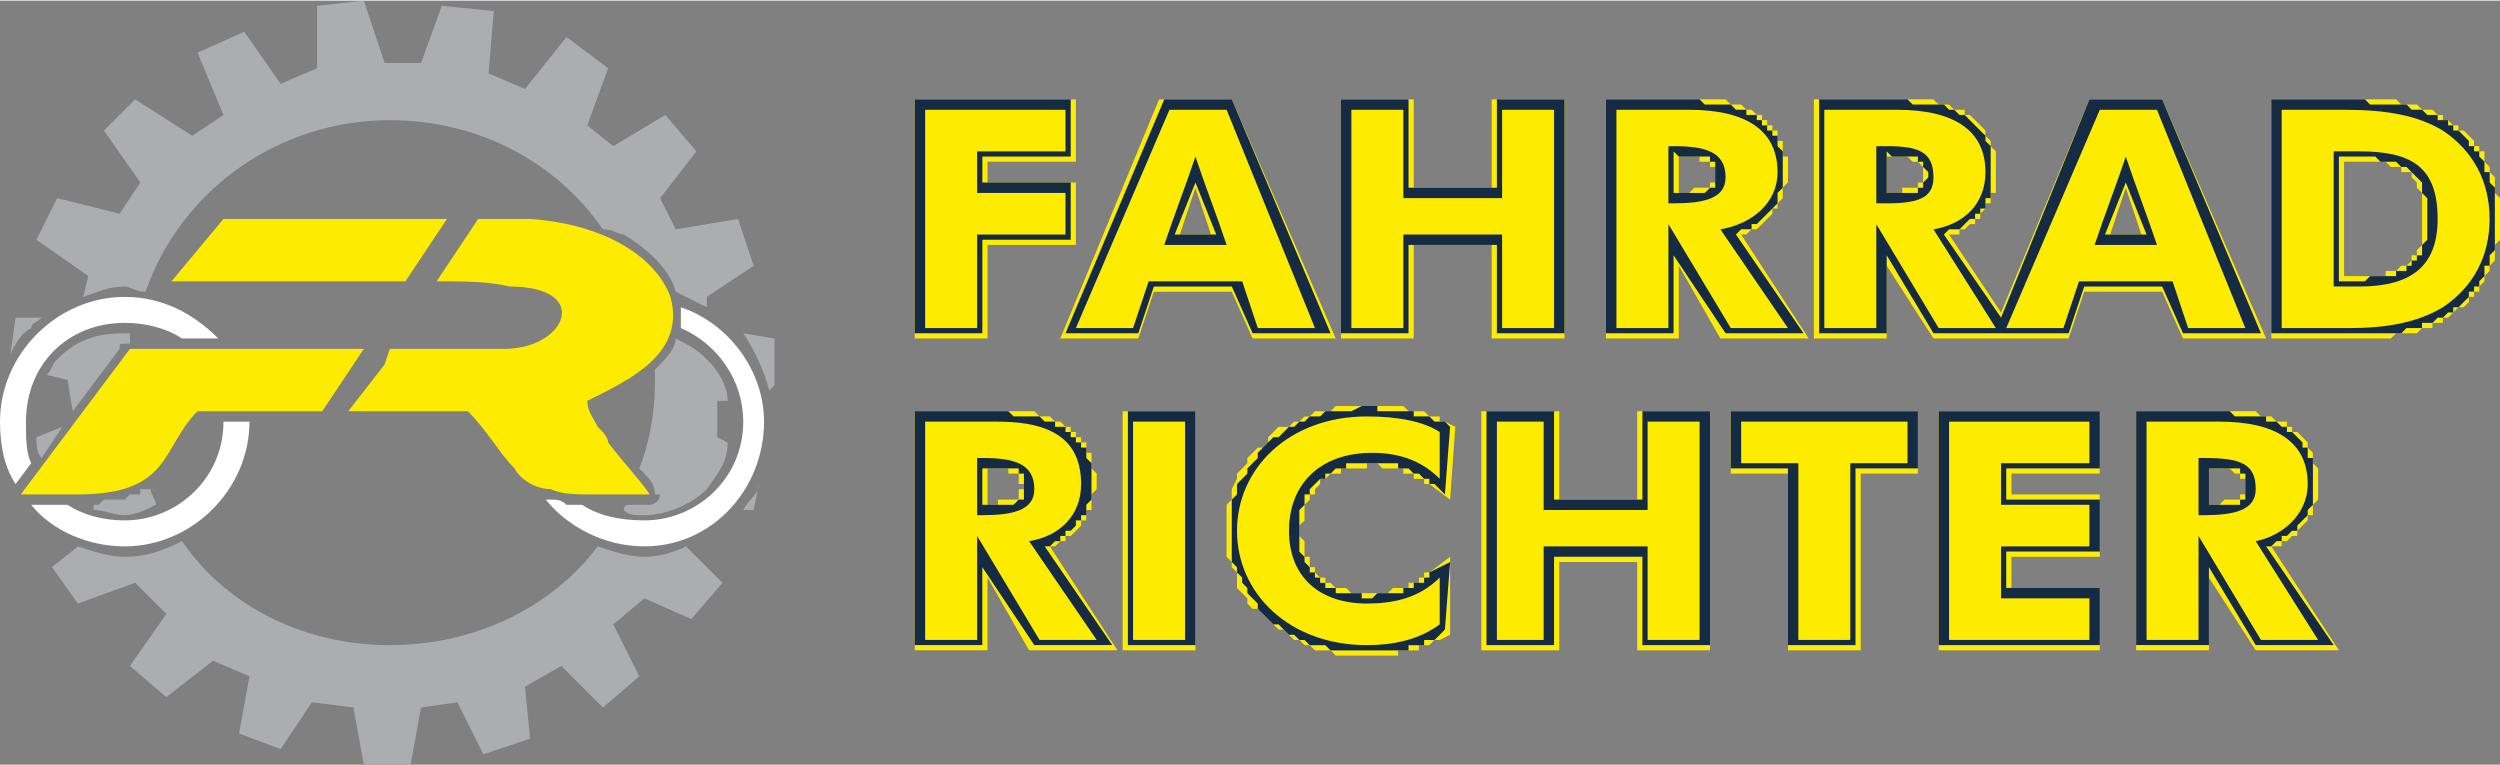 <?xml version="1.0" encoding="UTF-8"?>
<!DOCTYPE svg PUBLIC "-//W3C//DTD SVG 1.1//EN" "http://www.w3.org/Graphics/SVG/1.1/DTD/svg11.dtd">
<!-- Creator: CorelDRAW X7 -->
<svg xmlns="http://www.w3.org/2000/svg" xml:space="preserve" width="980px" height="300px" version="1.1" style="shape-rendering:geometricPrecision; text-rendering:geometricPrecision; image-rendering:optimizeQuality; fill-rule:evenodd; clip-rule:evenodd"
viewBox="0 0 481 147"
 xmlns:xlink="http://www.w3.org/1999/xlink">
 <rect x="0" y="0" width="481" height="147" fill="#808080" stroke="none"/>
 <defs>
  <style type="text/css">
   <![CDATA[
    .fil1 {fill:#152A43}
    .fil3 {fill:#ACADB0}
    .fil0 {fill:#FEEC00}
    .fil2 {fill:white}
   ]]>
  </style>
 </defs>
 <g id="Ebene_x0020_1">
  <path class="fil0" d="M451 53l0 -22 3 0 1 0 1 0 0 0 1 0 1 0 1 0 0 0 1 1 0 0 1 0 0 0 1 0 0 1 1 0 0 0 1 0 0 1 0 0 0 0 1 1 0 0 0 1 0 0 1 1 0 0 0 1 0 0 0 1 0 1 0 0 0 1 0 1 0 1 0 0 0 1 0 1 0 0 0 1 0 1 0 0 -1 1 0 0 0 1 0 0 -1 0 0 1 0 0 0 0 -1 1 0 0 -1 0 0 0 -1 1 0 0 -1 0 0 0 -1 0 0 1 -1 0 -1 0 -1 0 0 0 -1 0 -1 0 -3 0zm-14 12l15 0 1 0 0 0 1 0 1 0 0 0 1 0 0 0 1 0 1 0 0 0 1 0 0 0 1 0 1 -1 0 0 1 0 1 0 0 0 1 0 0 0 1 0 1 -1 0 0 1 0 0 0 1 0 0 -1 1 0 1 0 0 -1 1 0 0 0 1 -1 0 0 1 -1 1 0 0 0 1 -1 0 0 0 -1 1 0 0 -1 1 0 0 -1 0 0 1 -1 0 -1 0 0 1 -1 0 0 0 -1 1 -1 0 0 0 -1 0 -1 0 0 0 -1 1 -1 0 0 0 -1 0 -1 0 -1 0 0 0 -1 0 -1 0 -1 0 0 0 -1 0 -1 0 0 -1 -1 0 -1 0 0 0 -1 0 -1 0 0 -1 -1 0 -1 0 0 -1 -1 0 0 0 -1 0 -1 -1 0 0 -1 -1 0 0 -1 0 0 -1 -1 0 0 -1 -1 0 0 -1 0 0 -1 -1 0 -1 -1 0 0 -1 0 0 -1 -1 0 0 0 -1 -1 0 0 -1 0 -1 0 0 0 -1 -1 0 0 -1 0 -1 0 0 0 -1 0 0 0 -1 -1 -1 0 0 0 -1 0 -1 0 0 0 -1 0 -1 0 0 0 -1 0 -1 0 -1 0 0 0 -1 0 -1 0 -14 0 0 46zm-25 -20l-6 0 3 -9 3 9zm-46 -15l1 0 0 0 0 0 1 1 0 0 0 0 0 0 1 0 0 0 0 0 0 0 0 0 0 0 0 0 1 1 0 0 0 0 0 0 0 0 0 0 0 1 0 0 0 0 0 1 0 0 0 0 0 0 0 1 0 0 0 0 0 0 0 0 0 0 -1 0 0 1 0 0 0 0 0 0 0 0 0 0 0 0 -1 0 0 0 0 0 -1 0 0 0 0 0 -1 0 0 0 0 1 -1 0 0 0 -1 0 0 0 -1 0 0 -7 1 0 0 0 1 0 0 0 1 0 0 0 0 0zm-27 13l1 -1 0 0 1 -1 0 0 0 -1 1 0 0 -1 0 0 1 -1 0 0 0 -1 0 0 0 -1 1 -1 0 0 0 -1 0 0 0 -1 0 -1 0 -1 0 -1 -1 0 0 -1 0 -1 0 -1 -1 0 0 -1 0 -1 -1 0 0 -1 -1 0 0 -1 -1 0 0 -1 -1 0 -1 -1 0 0 -1 0 -1 -1 -1 0 0 0 -1 0 -1 -1 -1 0 -1 0 -1 0 -1 0 -1 0 -1 0 -1 0 -16 0 0 46 14 0 0 -14 8 14 17 0 -13 -20 0 0 1 0 0 0 1 -1 1 0 0 0 1 -1 0 0 0 0zm-13 -13l0 0 1 0 0 0 0 1 1 0 0 0 0 0 0 0 1 0 0 0 0 0 0 0 0 0 0 0 0 1 0 0 0 0 0 0 0 0 1 0 0 1 0 0 0 0 0 1 0 0 0 0 0 0 0 1 -1 0 0 0 0 0 0 0 0 0 0 0 0 1 0 0 0 0 0 0 0 0 -1 0 0 0 0 0 0 0 -1 0 0 0 0 0 -1 0 0 0 0 0 -1 1 0 0 -1 0 0 0 -1 0 0 0 0 -7 0 0 1 0 0 0 1 0 0 0 1 0 0 0zm-68 35l14 0 0 -18 15 0 0 18 14 0 0 -46 -14 0 0 17 -15 0 0 -17 -14 0 0 46zm-25 -20l-6 0 3 -9 3 9zm-29 20l15 0 3 -9 15 0 4 9 16 0 -20 -46 -14 0 -19 46zm-28 0l14 0 0 -18 17 0 0 -12 -17 0 0 -4 17 0 0 -12 -31 0 0 46zm212 0l10 0 3 -9 15 0 4 9 16 0 -20 -46 -14 0 -17 41 -10 -15 1 0 0 0 1 0 0 -1 1 0 0 0 1 -1 0 0 1 0 0 -1 1 0 0 -1 0 0 1 -1 0 0 0 -1 1 0 0 -1 0 0 0 -1 1 0 0 -1 0 -1 0 0 0 -1 0 0 0 -1 0 -1 0 -1 0 -1 0 0 0 -1 -1 -1 0 -1 0 0 -1 -1 0 -1 0 0 -1 -1 0 0 -1 -1 0 0 -1 -1 -1 0 0 -1 -1 0 -1 0 -1 -1 0 0 -1 0 -1 0 -1 -1 -1 0 -1 0 -1 0 -1 0 -1 0 -1 0 -1 0 -16 0 0 46 14 0 0 -14 9 14 16 0z"/>
  <path class="fil0" d="M442 103l0 -1 0 0 1 -1 0 0 1 -1 0 0 0 -1 1 0 0 -1 0 0 0 -1 0 0 1 -1 0 -1 0 0 0 -1 0 0 0 -1 0 -1 0 -1 0 -1 0 0 -1 -1 0 -1 0 -1 0 0 -1 -1 0 -1 0 0 -1 -1 0 0 -1 -1 -1 0 0 -1 -1 0 0 -1 -1 0 -1 0 -1 -1 0 0 -1 0 -1 0 -1 -1 -1 0 -1 0 -1 0 -1 0 -1 0 -1 0 -1 0 -16 0 0 46 14 0 0 -14 9 14 16 0 -13 -20 0 0 1 0 1 0 0 -1 1 0 0 0 1 -1 0 0 1 0zm-14 -13l1 0 0 0 0 0 1 1 0 0 0 0 0 0 1 0 0 0 0 0 0 0 0 0 0 0 0 0 0 1 0 0 1 0 0 0 0 0 0 0 0 1 0 0 0 0 0 1 0 0 0 0 0 0 0 1 0 0 0 0 0 0 -1 0 0 0 0 0 0 1 0 0 0 0 0 0 0 0 0 0 -1 0 0 0 0 0 0 0 -1 0 0 0 0 0 -1 0 0 0 -1 1 0 0 -1 0 0 0 -1 0 0 0 0 -7 0 0 1 0 0 0 1 0 0 0 1 0 0 0zm-55 35l31 0 0 -12 -17 0 0 -6 17 0 0 -12 -17 0 0 -4 17 0 0 -12 -31 0 0 46zm-15 -34l11 0 0 -12 -36 0 0 12 11 0 0 34 14 0 0 -34zm-73 34l15 0 0 -17 15 0 0 17 14 0 0 -46 -14 0 0 17 -15 0 0 -17 -15 0 0 46zm-6 -29l1 -14 -2 -1 -1 0 0 -1 0 0 -1 0 0 0 -1 0 0 0 0 0 -1 -1 0 0 -1 0 0 0 -1 0 0 0 0 0 -1 0 0 0 -1 -1 0 0 -1 0 0 0 -1 0 0 0 -1 0 0 0 -1 0 -1 0 0 0 -1 0 0 0 -1 0 -1 0 -2 0 -1 0 -2 0 -1 1 -1 0 -2 0 -1 1 -1 0 -1 1 -1 0 -1 1 -2 0 -1 1 -1 1 0 1 -1 1 -1 0 -1 1 -1 1 0 1 -1 1 -1 1 0 1 -1 2 0 1 0 1 -1 1 0 1 0 1 0 2 0 1 0 1 0 1 0 2 0 1 1 1 0 1 1 1 0 2 0 1 1 1 1 1 0 1 1 1 1 0 1 1 1 1 1 1 1 1 1 0 1 1 1 1 1 0 1 1 1 0 1 1 2 0 1 0 1 1 2 0 1 0 2 0 1 0 1 0 0 0 1 0 0 0 1 0 0 0 1 0 0 0 1 0 0 0 0 0 1 0 0 -1 1 0 0 0 1 0 0 0 1 0 0 0 1 0 0 -1 1 0 0 0 0 0 1 0 0 0 1 -1 0 0 1 0 0 0 0 0 2 -1 0 -15 -4 3 0 0 -1 0 0 1 0 0 -1 0 0 0 0 1 -1 0 0 0 0 0 -1 0 0 0 0 1 -1 0 0 0 -1 0 0 0 0 0 -1 0 0 0 -1 1 0 0 0 0 -1 0 0 0 -1 0 0 0 0 0 -1 0 0 0 -1 0 -1 0 0 0 -1 0 -1 0 0 0 -1 -1 -1 0 0 0 -1 0 0 0 -1 -1 -1 0 0 0 0 -1 -1 0 0 0 -1 -1 0 0 0 -1 -1 0 0 0 0 -1 0 -1 -1 0 0 -1 0 0 0 -1 0 0 0 -1 -1 -1 0 0 0 -1 0 -1 1 -1 0 0 0 -1 0 -1 0 0 0 -1 0 0 1 -1 0 0 0 -1 1 0 0 -1 0 0 1 -1 0 0 0 -1 1 0 0 0 1 -1 1 0 0 0 1 0 0 -1 1 0 1 0 0 0 1 0 1 0 1 0 0 -1 1 0 1 0 0 0 1 1 0 0 0 0 1 0 0 0 1 0 0 0 0 0 1 0 0 0 0 0 1 0 0 0 0 1 1 0 0 0 1 0 0 0 0 0 0 1 1 0 0 0 0 0 1 0 0 1 0 0 1 0 0 0 0 0 4 3zm-63 29l14 0 0 -46 -14 0 0 46zm-10 -22l1 -1 0 0 1 -1 0 0 0 -1 1 0 0 -1 0 0 0 -1 1 0 0 -1 0 0 0 -1 0 -1 0 0 1 -1 0 0 0 -1 0 -1 0 -1 -1 -1 0 0 0 -1 0 -1 0 -1 -1 0 0 -1 0 -1 -1 0 0 -1 -1 0 0 -1 -1 0 0 -1 -1 0 -1 -1 0 0 -1 0 -1 -1 -1 0 -1 0 0 0 -1 -1 -1 0 -1 0 -1 0 -1 0 -1 0 -1 0 -1 0 -16 0 0 46 14 0 0 -14 8 14 17 0 -13 -20 0 0 1 0 0 0 1 -1 0 0 1 0 0 -1 1 0 0 0zm-13 -13l0 0 1 0 0 0 0 1 1 0 0 0 0 0 0 0 0 0 1 0 0 0 0 0 0 0 0 0 0 1 0 0 0 0 0 0 0 0 0 0 0 1 0 0 1 0 0 1 0 0 -1 0 0 0 0 1 0 0 0 0 0 0 0 0 0 0 0 0 0 1 0 0 0 0 0 0 -1 0 0 0 0 0 0 0 0 0 -1 0 0 0 0 0 -1 0 0 0 -1 0 0 1 0 0 -1 0 0 0 -1 0 0 0 0 -7 0 0 1 0 0 0 1 0 0 0 0 0 1 0z"/>
  <path class="fil1" d="M449 55l0 -26 5 0c10,0 15,3 15,13 0,9 -5,13 -15,13l-5 0zm-10 8l13 0c7,0 13,-1 18,-4 6,-4 9,-10 9,-17 0,-7 -3,-13 -9,-17 -5,-3 -11,-4 -19,-4l-12 0 0 42zm-24 -16l-12 0c2,-6 4,-11 6,-17 2,6 4,11 6,17zm-29 16l11 0 3 -9 18 0 3 9 11 0 -17 -42 -11 0 -18 42zm-25 -24l0 -11 2 0c6,0 9,1 9,6 0,4 -3,5 -9,5l-2 0zm23 24l-12 -19c6,-1 10,-5 10,-11 0,-8 -6,-12 -17,-12l-14 0 0 42 10 0 0 -20 12 20 11 0zm-63 -24l0 -11 1 0c6,0 10,1 10,6 0,4 -4,5 -10,5l-1 0zm23 24l-13 -19c6,-1 11,-5 11,-11 0,-8 -6,-12 -17,-12l-14 0 0 42 10 0 0 -20 12 20 11 0zm-108 -16l-12 0c2,-6 4,-11 6,-17 2,6 4,11 6,17zm-29 16l11 0 3 -9 18 0 3 9 11 0 -17 -42 -11 0 -18 42zm-29 0l10 0 0 -18 17 0 0 -8 -17 0 0 -8 17 0 0 -8 -27 0 0 42zm272 -9l0 -24 4 0 1 0 1 0 0 0 1 0 1 1 1 0 0 0 1 0 1 0 0 0 1 1 0 0 1 0 0 0 1 1 0 0 0 0 1 1 0 0 0 0 1 1 0 0 0 1 0 0 0 1 1 1 0 0 0 1 0 1 0 0 0 1 0 1 0 1 0 0 0 1 0 1 0 1 0 0 -1 1 0 0 0 1 0 0 0 1 -1 0 0 1 0 0 -1 0 0 1 0 0 -1 0 0 1 -1 0 0 0 -1 0 0 1 -1 0 -1 0 0 0 -1 0 -1 0 -1 0 0 0 -1 1 -1 0 -4 0zm-13 10l15 0 1 0 0 0 1 0 1 0 0 0 1 0 0 0 1 0 1 0 0 0 1 0 0 0 1 0 1 0 0 0 1 0 0 0 1 -1 1 0 0 0 1 0 0 0 1 0 0 -1 1 0 1 0 0 0 1 -1 0 0 1 0 0 0 1 -1 1 0 0 -1 1 0 0 0 1 -1 0 0 1 -1 0 0 0 -1 1 0 0 -1 1 0 0 -1 0 0 1 -1 0 0 0 -1 0 -1 1 0 0 -1 0 0 0 -1 1 -1 0 0 0 -1 0 -1 0 0 0 -1 0 -1 0 -1 0 0 0 -1 0 -1 0 0 0 -1 0 -1 0 -1 0 0 0 -1 0 -1 0 0 -1 -1 0 -1 0 0 0 -1 -1 0 0 -1 0 -1 0 0 -1 -1 0 0 0 -1 -1 0 0 -1 -1 0 0 -1 0 0 -1 -1 0 0 -1 -1 0 0 -1 0 0 -1 -1 0 0 -1 -1 0 0 0 -1 0 0 -1 -1 0 -1 0 0 0 -1 -1 0 0 -1 0 0 0 -1 0 -1 -1 0 0 -1 0 0 0 -1 0 -1 0 0 0 -1 0 -1 0 0 0 -1 0 -1 0 0 0 -1 -1 -1 0 -1 0 0 0 -1 0 -1 0 -14 0 0 45zm-24 -19l-8 0 4 -10 4 10zm-47 -15l1 0 0 0 1 0 0 0 0 0 0 0 1 0 0 0 0 0 0 1 1 0 0 0 0 0 0 0 0 0 0 0 0 1 0 0 0 0 0 0 1 1 0 0 0 0 0 1 0 0 0 0 0 0 -1 1 0 0 0 0 0 0 0 1 0 0 0 0 0 0 0 0 0 0 -1 0 0 0 0 0 0 1 -1 0 0 0 0 0 0 0 -1 0 0 0 -1 0 0 0 0 0 -1 0 0 0 -1 0 0 0 -1 0 0 -8 1 1 0 0 1 0 0 0 1 0 0 0 0 0zm-27 12l0 0 1 -1 0 0 1 -1 0 0 0 0 1 -1 0 0 0 -1 0 0 0 -1 1 -1 0 0 0 -1 0 0 0 -1 0 -1 0 0 0 -1 0 -1 0 0 0 -1 0 -1 -1 -1 0 0 0 -1 0 -1 -1 0 0 -1 -1 0 0 -1 -1 0 0 -1 -1 0 0 -1 -1 0 -1 0 0 -1 -1 0 -1 0 -1 -1 0 0 -1 0 -1 0 -1 0 -1 0 -1 0 -1 -1 -1 0 -1 0 -16 0 0 45 13 0 0 -15 10 15 15 0 -13 -19 1 -1 1 0 0 0 1 0 0 -1 1 0 0 0 1 -1 0 0zm-13 -12l0 0 1 0 0 0 1 0 0 0 0 0 0 0 1 0 0 0 0 1 0 0 0 0 0 0 1 0 0 0 0 0 0 1 0 0 0 0 0 0 0 1 0 0 0 0 0 1 0 0 0 0 0 0 0 1 0 0 0 0 0 0 0 1 0 0 0 0 0 0 -1 0 0 0 0 0 0 0 0 0 -1 1 0 0 0 0 0 0 -1 0 0 0 -1 0 0 0 0 0 -1 0 0 0 -1 0 0 0 -1 0 -1 0 0 -8 1 1 1 0 0 0 1 0 0 0 1 0 0 0zm-68 34l13 0 0 -17 17 0 0 17 13 0 0 -45 -13 0 0 17 -17 0 0 -17 -13 0 0 45zm-24 -19l-8 0 4 -10 4 10zm-29 19l14 0 3 -9 15 0 4 9 15 0 -19 -45 -13 0 -19 45zm-29 0l13 0 0 -18 17 0 0 -11 -17 0 0 -5 17 0 0 -11 -30 0 0 45zm222 0l3 -9 15 0 4 9 15 0 -19 -45 -14 0 -17 42 -11 -16 1 -1 1 0 1 0 0 0 1 -1 0 0 0 0 1 -1 0 0 1 0 0 -1 1 0 0 -1 0 0 1 0 0 -1 0 0 0 -1 1 0 0 -1 0 -1 0 0 0 -1 0 0 0 -1 0 -1 0 0 0 -1 0 -1 0 0 0 -1 0 -1 0 -1 0 0 -1 -1 0 -1 0 0 -1 -1 0 0 -1 -1 0 0 -1 -1 0 0 -1 -1 -1 0 0 0 -1 -1 -1 0 0 0 -1 -1 -1 0 -1 0 -1 0 -1 0 -1 0 -1 0 -1 -1 -1 0 -1 0 -15 0 0 45 13 0 0 -15 9 15 26 0zm-138 -1l10 0 0 -18 19 0 0 18 10 0 0 -42 -10 0 0 17 -19 0 0 -17 -10 0 0 42z"/>
  <path class="fil1" d="M188 99l0 -11 1 0c6,0 10,1 10,6 0,4 -4,5 -10,5l-1 0zm23 24l-13 -19c6,-1 10,-5 10,-11 0,-8 -5,-12 -16,-12l-14 0 0 42 10 0 0 -20 12 20 11 0zm7 0l10 0 0 -42 -10 0 0 42zm59 -31l0 -9c-3,-2 -8,-3 -14,-3 -15,0 -25,10 -25,22 0,12 10,22 25,22 5,0 10,-1 14,-4l0 -9c-4,4 -9,5 -14,5 -9,0 -15,-5 -15,-14 0,-9 6,-15 16,-15 6,0 10,2 13,5zm98 31l27 0 0 -8 -17 0 0 -10 17 0 0 -8 -17 0 0 -8 17 0 0 -8 -27 0 0 42zm48 -24l0 -11 1 0c7,0 10,1 10,6 0,4 -4,5 -10,5l-1 0zm23 24l-12 -19c5,-1 10,-5 10,-11 0,-8 -6,-12 -17,-12l-14 0 0 42 10 0 0 -20 12 20 11 0zm-5 -21l1 0 0 -1 0 0 1 -1 0 0 0 0 1 -1 0 0 0 -1 0 0 1 -1 0 -1 0 0 0 -1 0 0 0 -1 0 -1 0 0 0 -1 0 -1 0 0 0 -1 0 -1 0 -1 -1 0 0 -1 0 -1 -1 0 0 -1 0 0 -1 -1 0 0 -1 -1 -1 0 0 -1 -1 0 0 0 -1 -1 -1 0 -1 0 0 -1 -1 0 -1 0 -1 0 -1 0 -1 0 -1 0 -1 -1 -1 0 -1 0 -16 0 0 45 14 0 0 -15 9 15 15 0 -13 -19 1 0 1 -1 0 0 1 0 0 -1 1 0 0 0 1 -1 0 0zm-13 -12l1 0 0 0 0 0 1 0 0 0 0 0 1 0 0 0 0 0 0 1 0 0 1 0 0 0 0 0 0 0 0 0 0 1 0 0 0 0 0 0 0 1 0 0 0 0 0 1 0 0 0 0 0 1 0 0 0 0 0 0 0 0 0 1 0 0 0 0 0 0 0 0 -1 0 0 0 0 0 0 0 0 1 -1 0 0 0 0 0 -1 0 0 0 0 0 -1 0 0 0 -1 0 0 0 -1 0 0 0 -1 0 0 0 0 -7 0 0 1 0 0 0 1 0 0 0 1 0 0 0zm-55 34l31 0 0 -11 -18 0 0 -7 18 0 0 -10 -18 0 0 -6 18 0 0 -11 -31 0 0 45zm-16 -34l12 0 0 -11 -36 0 0 11 11 0 0 34 13 0 0 -34zm-71 34l13 0 0 -17 17 0 0 17 13 0 0 -45 -13 0 0 17 -17 0 0 -17 -13 0 0 45zm-8 -29l1 -13 -1 -1 -1 0 0 0 -1 0 0 0 0 0 -1 -1 0 0 -1 0 0 0 0 0 -1 0 0 0 -1 0 0 -1 -1 0 0 0 -1 0 0 0 0 0 -1 0 0 0 -1 0 0 0 -1 0 0 0 -1 0 -1 0 0 -1 -1 0 0 0 -1 0 -1 0 -2 1 -1 0 -1 0 -2 0 -1 0 -1 1 -2 0 -1 1 -1 0 -1 1 -1 0 -1 1 -1 1 -1 0 -1 1 -1 1 -1 1 0 1 -1 1 -1 1 0 1 -1 1 -1 1 0 1 0 1 -1 1 0 1 0 1 0 1 0 2 0 1 0 1 0 1 0 2 0 1 0 1 1 1 0 1 1 1 0 1 1 1 0 1 1 1 1 1 0 1 1 1 1 1 1 1 1 0 1 1 1 1 1 0 1 1 1 0 1 1 2 0 1 0 1 1 2 0 1 0 1 0 2 0 1 0 1 0 0 0 1 0 0 0 1 0 0 0 0 0 1 0 0 0 1 0 0 0 1 0 0 0 1 0 0 0 1 0 0 -1 1 0 0 0 0 0 1 0 0 0 1 0 0 -1 1 0 0 0 0 0 1 0 0 0 1 -1 0 0 1 -1 1 -13 -4 2 0 1 0 0 -1 0 0 0 0 1 -1 0 0 0 0 0 -1 0 0 1 0 0 -1 0 0 0 -1 0 0 0 0 1 -1 0 0 0 -1 0 0 0 0 0 -1 0 0 0 -1 0 0 0 -1 0 0 0 0 0 -1 1 0 0 -1 0 -1 0 0 -1 -1 0 -1 0 -1 0 0 0 -1 0 -1 0 0 -1 -1 0 0 0 -1 0 0 -1 -1 0 0 -1 -1 0 0 0 0 -1 -1 0 0 -1 0 0 -1 -1 0 0 0 -1 0 0 -1 -1 0 -1 0 0 0 -1 0 -1 0 0 0 -1 0 -1 0 -1 0 0 0 -1 0 -1 0 0 1 -1 0 -1 0 0 0 -1 1 0 0 -1 0 0 1 -1 0 0 1 -1 0 0 1 0 0 -1 1 0 0 0 1 -1 0 0 1 0 1 0 0 -1 1 0 1 0 1 0 1 0 0 0 1 0 1 0 0 0 1 0 0 0 0 0 1 0 0 0 1 0 0 0 0 0 1 0 0 1 1 0 0 0 0 0 1 0 0 0 0 0 1 1 0 0 0 0 1 0 0 0 0 0 1 1 0 0 0 0 1 0 0 0 0 1 1 0 2 2zm-61 29l13 0 0 -45 -13 0 0 45zm-11 -22l0 0 1 -1 0 0 0 -1 1 0 0 0 0 -1 1 0 0 -1 0 0 0 -1 1 -1 0 0 0 -1 0 0 0 -1 0 -1 0 0 0 -1 0 -1 0 0 0 -1 0 -1 -1 -1 0 0 0 -1 0 -1 -1 0 0 -1 -1 0 0 -1 -1 0 0 -1 -1 0 0 -1 -1 0 -1 0 0 -1 -1 0 -1 0 -1 -1 -1 0 0 0 -1 0 -1 0 -1 0 -1 0 -1 -1 -1 0 -1 0 -16 0 0 45 13 0 0 -15 10 15 15 0 -13 -19 1 0 1 -1 0 0 1 0 0 -1 1 0 0 0 0 -1 1 0zm-13 -12l0 0 1 0 0 0 0 0 1 0 0 0 0 0 1 0 0 0 0 1 0 0 0 0 0 0 0 0 1 0 0 0 0 1 0 0 0 0 0 0 0 1 0 0 0 0 0 1 0 0 0 0 0 1 0 0 0 0 0 0 0 0 0 1 0 0 -1 0 0 0 0 0 0 0 0 0 0 0 0 0 -1 1 0 0 0 0 -1 0 0 0 0 0 -1 0 0 0 0 0 -1 0 0 0 -1 0 0 0 -1 0 -1 0 0 -7 1 0 1 0 0 0 1 0 0 0 1 0 0 0zm163 -1l11 0 0 -8 -32 0 0 8 11 0 0 34 10 0 0 -34zm-68 34l9 0 0 -18 20 0 0 18 10 0 0 -42 -10 0 0 17 -20 0 0 -17 -9 0 0 42z"/>
  <g id="_1963734629392">
   <path class="fil2" d="M24 62c4,0 8,1 11,3l7 0c-5,-5 -11,-8 -18,-8 -13,0 -24,11 -24,24 0,5 1,9 3,12l3 -4c-1,-2 -1,-5 -1,-8 0,-11 8,-19 19,-19zm19 19c0,0 0,0 0,0 0,11 -9,19 -19,19 -4,0 -8,-1 -11,-3l-7 0c4,5 11,8 18,8 13,0 24,-11 24,-24 0,0 0,0 0,0l-5 0z"/>
   <path class="fil0" d="M15 95c18,0 16,-9 23,-16l24 0 8 -12 -45 0 0 0 -21 28 11 0z"/>
   <path class="fil2" d="M131 63c7,3 12,10 12,18 0,11 -9,19 -19,19 -5,0 -9,-1 -12,-3 -1,0 -2,0 -3,0 -1,-1 -2,-1 -3,-1 -1,0 -1,0 -1,0 4,5 11,9 19,9 13,0 23,-11 23,-24 0,-10 -7,-19 -16,-22 0,1 0,3 0,4z"/>
   <path class="fil3" d="M138 77l2 0c0,-3 -2,-6 -4,-8 -2,-2 -4,-3 -6,-4 0,2 -2,4 -4,6 0,1 0,2 0,3 0,5 -1,11 -3,16 2,2 3,3 3,5 1,0 1,0 1,0 0,1 -1,2 -2,2l-1 0 -3 0c-1,0 -1,1 -1,1 1,1 2,1 4,1 4,0 9,-2 12,-5 2,-3 4,-5 4,-9l-2 -1 0 -7zm10 -2l1 -1 0 -9 -6 -1c2,3 4,7 5,11zm-12 -16l0 -2 9 -6 -3 -9 -12 2 -3 -6 7 -9 -6 -7 -10 6 -5 -4 4 -11 -8 -6 -8 10 -7 -3 1 -12 -10 -1 -4 11 -7 0 -4 -12 -9 1 0 12 -7 3 -7 -10 -9 4 5 12 -6 4 -11 -7 -6 6 7 10 -4 6 -12 -3 -4 8 10 7 -1 4c3,-1 5,-2 8,-2 1,0 2,1 4,1 7,-20 26,-33 47,-33 17,0 32,8 41,21 2,0 3,1 4,1 5,3 9,7 10,11l0 0c2,1 4,2 6,3zm-21 46c-9,12 -24,19 -40,19l0 0c-16,0 -31,-7 -40,-20 -4,2 -7,3 -11,3 -3,0 -6,-1 -9,-2l-5 4 5 7 11 -4 6 6 -7 10 7 6 9 -7 7 3 -2 11 8 3 6 -9 8 1 2 11 4 0 5 0 2 -11 7 -1 5 10 9 -3 -1 -10 7 -4 8 8 7 -6 -5 -10 6 -5 9 4 6 -7 -7 -7c-2,1 -5,2 -8,2 -3,0 -6,-1 -9,-2zm28 -7l2 0 1 -5c0,2 -2,3 -3,5zm-135 -37l-5 0 -1 7c1,-2 2,-4 4,-5 0,-1 1,-1 2,-2zm1 11l4 1 1 6 9 -12c0,-1 0,-1 1,-1l0 0 0 0 0 0 0 0 0 0 0 0 0 0 0 0 0 0 0 0 0 0 0 0 0 0 0 0 0 0 0 0 0 0 0 0 0 0 0 0 0 0 0 0 0 0 0 0 0 0 0 0 0 0 0 0 0 0 0 0 0 0 0 0 0 0 0 0 0 0 0 0 0 0 0 0 0 0 0 0 0 0 0 0 0 0 0 0 0 0 0 0 0 0 0 0 0 0 0 0 0 0 1 0 0 0 0 0 0 0 0 0 0 0 0 0 0 0 0 0 0 0 0 0 0 0 0 0 0 0 0 -1 0 0 0 0 0 0 0 0 0 0 0 0 0 0 0 0 0 0 0 0 0 0 0 0 0 0 0 0 0 0 0 0 0 0 0 0 0 0 0 0 0 0 0 0 0 0 0 0 0 0 0 0 0 0 0 0 0 0 0 0 0 0 0 0 0 0 0 0 0 0 0 0 0 0 0 0 0 0 0 0 0 0 0 0 0 0 0 0 0 0 0 0 0 0 0 0 0 0 0 0c0,0 0,-1 0,-1 0,0 -1,0 -1,0 -5,0 -9,1 -13,5 -1,1 -1,2 -2,3zm3 10l-5 2c0,1 0,3 1,4l4 -6 0 0zm6 15l0 1c2,0 4,1 6,1 2,0 4,-1 6,-2 0,-1 -1,-2 -1,-3l-1 0 0 0 0 0 0 0 0 0 0 0 0 0 0 0 0 0 0 0 0 0 0 0 -1 0 0 0 0 0 0 0 0 0 0 1 0 0 0 0 0 0 0 0 -1 0 0 0 0 0 0 0 0 0 0 0 0 0 0 0 -1 0 0 0 0 0 0 0 0 0 0 0 0 0 0 0 -1 1 0 0 0 0 0 0 0 0 0 0 0 0 -1 0 0 0 0 0 0 0 0 0 0 0 0 0 0 0 0 0 -1 0 0 0 0 0 0 0 -1 0 0 0 0 0 0 0 0 0 -1 0 0 0 0 0 0 0 0 0 0 0 -1 1 0 0 0 0 0 0 0 0 0 0 0 0 -1 0 0 0c0,0 0,0 0,0l0 0 0 0z"/>
   <path class="fil0" d="M97 67l-9 0 -13 0 -1 3 -7 9 11 0 12 0c4,4 6,8 9,11 1,2 4,4 7,4 2,1 5,1 8,1l10 0c0,0 1,0 1,0 -2,-3 -5,-6 -8,-10 0,-1 -1,-2 -2,-3 -1,-2 -2,-3 -2,-5 8,-4 19,-9 16,-20 -3,-8 -13,-14 -27,-15l-2 0 0 0 -8 0 -8 12c5,0 10,0 14,1 16,0 11,12 -1,12zm-11 -25l-39 0 -4 0 0 0 0 0 -10 12 2 0 0 0 17 0c8,0 17,0 26,0l8 -12z"/>
  </g>
 </g>
</svg>
